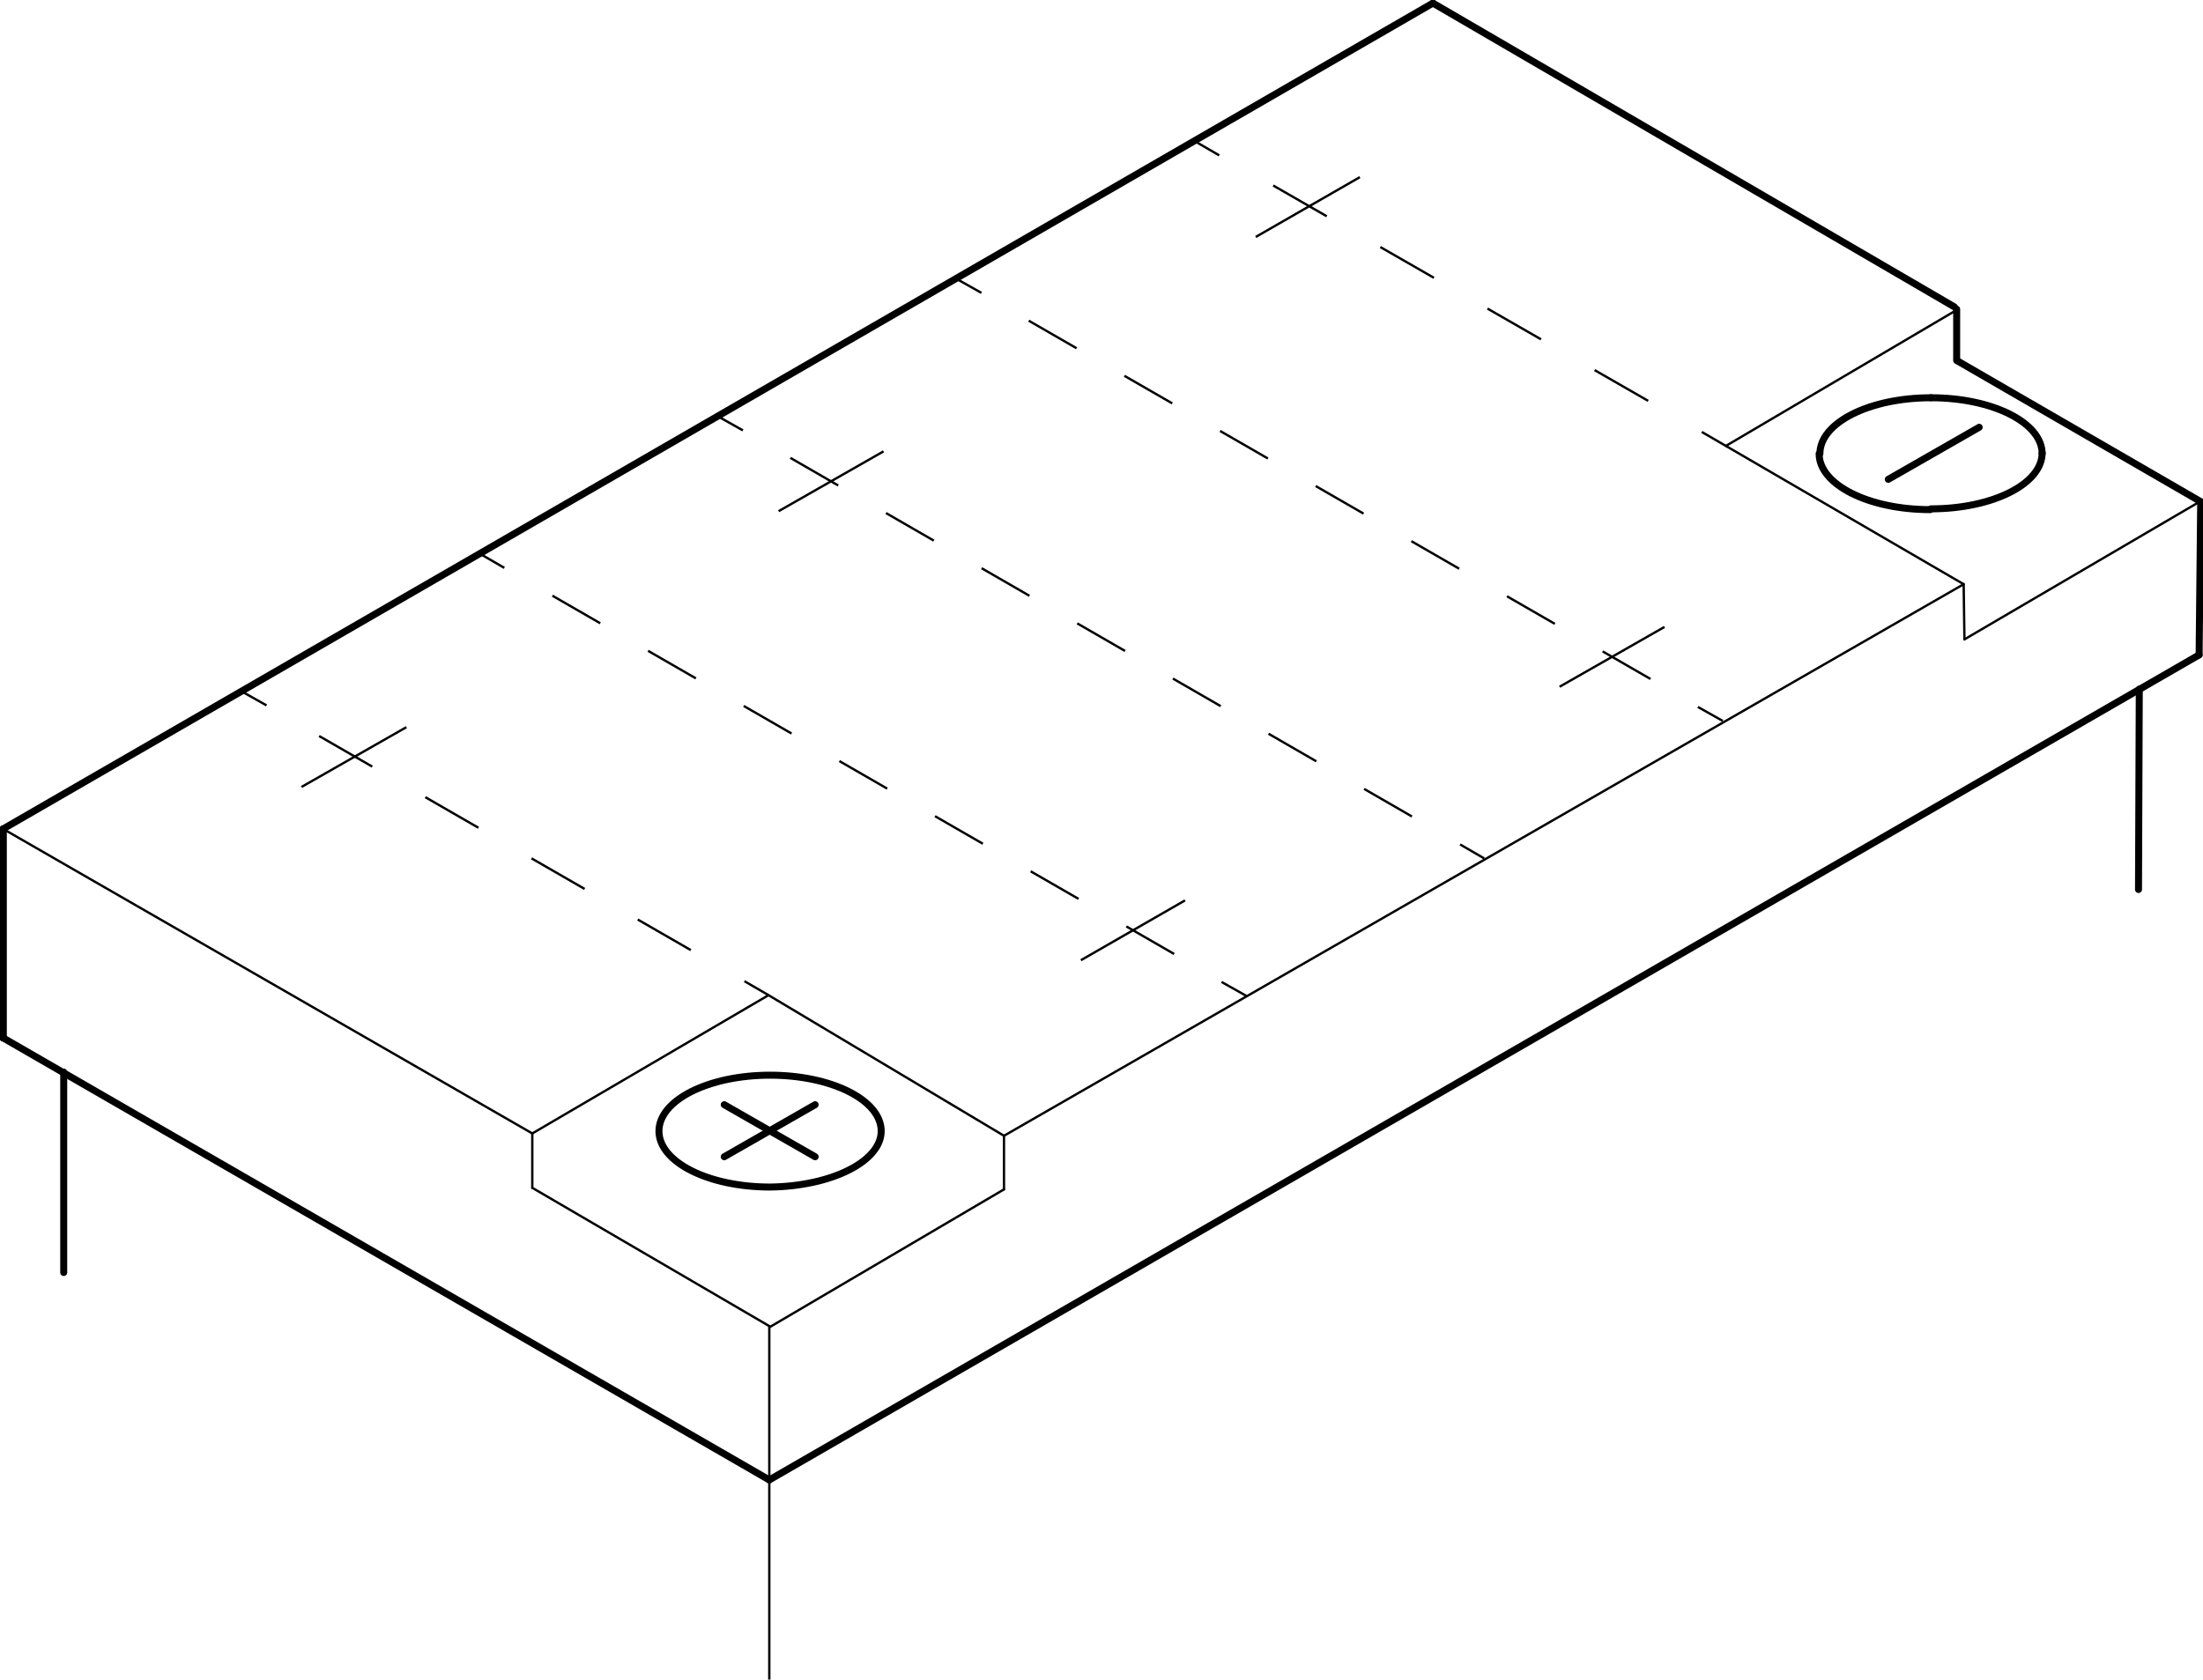 <?xml version="1.0" encoding="utf-8"?>
<!-- Generator: Adobe Illustrator 27.8.0, SVG Export Plug-In . SVG Version: 6.00 Build 0)  -->
<svg xmlns="http://www.w3.org/2000/svg" xmlns:xlink="http://www.w3.org/1999/xlink" version="1.1" x="0px" y="0px" viewBox="0 0 283.5 216.2" style="enable-background:new 0 0 283.5 216.2;" xml:space="preserve" width="283.5" height="216.2">
<style type="text/css">
	.st0{fill:none;stroke:#000000;stroke-width:0.9;stroke-linecap:round;stroke-linejoin:round;stroke-miterlimit:10;}
	.st1{fill:none;stroke:#000000;stroke-width:0.3;stroke-linecap:round;stroke-linejoin:round;stroke-miterlimit:10;}
	.st2{fill:none;stroke:#000000;stroke-width:0.3;stroke-linejoin:round;stroke-miterlimit:10;}
	.st3{fill:none;stroke:#000000;stroke-width:0.3;stroke-linejoin:round;}
	.st4{fill:none;stroke:#000000;stroke-width:0.3;stroke-linejoin:round;stroke-dasharray:7.886,7.886;}
	.st5{fill:none;stroke:#000000;stroke-width:0.3;stroke-linejoin:round;stroke-dasharray:7.104,7.104;}
	.st6{fill:none;stroke:#000000;stroke-width:0.3;stroke-linejoin:round;stroke-dasharray:7.95,7.95;}
	.st7{fill:none;stroke:#000000;stroke-width:0.9;stroke-linejoin:round;stroke-miterlimit:10;}
</style>
<g id="Ebene_1">
	<g id="LINE_80_">
	</g>
	<g id="LINE_91_">
	</g>
	<g id="LINE_142_">
	</g>
	<g>
		<line class="st0" x1="0.4" y1="106.7" x2="0.4" y2="133.6"/>
		<line class="st0" x1="0.4" y1="106.7" x2="0.4" y2="133.6"/>
		<line class="st1" x1="252.7" y1="75.2" x2="129.2" y2="146.2"/>
		<line class="st2" x1="152.5" y1="115.9" x2="139.1" y2="123.6"/>
		<line class="st2" x1="214.2" y1="80.7" x2="200.7" y2="88.4"/>
		<line class="st2" x1="52.3" y1="93.6" x2="38.8" y2="101.3"/>
		<line class="st2" x1="113.7" y1="58.1" x2="100.2" y2="65.8"/>
		<line class="st2" x1="175" y1="22.8" x2="161.6" y2="30.5"/>
		<line class="st1" x1="68.5" y1="145.9" x2="0.4" y2="106.7"/>
		<g>
			<g>
				<line class="st3" x1="98.9" y1="128.1" x2="95.8" y2="126.3"/>
				<line class="st4" x1="88.9" y1="122.3" x2="37.7" y2="92.8"/>
				<line class="st3" x1="34.3" y1="90.8" x2="31.1" y2="89"/>
			</g>
		</g>
		<g>
			<g>
				<line class="st3" x1="160.4" y1="128.2" x2="157.2" y2="126.4"/>
				<line class="st5" x1="151.1" y1="122.8" x2="68" y2="74.9"/>
				<line class="st3" x1="64.9" y1="73.1" x2="61.8" y2="71.3"/>
			</g>
		</g>
		<g>
			<g>
				<line class="st3" x1="191" y1="110.5" x2="187.9" y2="108.7"/>
				<line class="st5" x1="181.7" y1="105.1" x2="98.7" y2="57.2"/>
				<line class="st3" x1="95.6" y1="55.4" x2="92.4" y2="53.6"/>
			</g>
		</g>
		<g>
			<g>
				<line class="st3" x1="221.7" y1="92.8" x2="218.5" y2="91"/>
				<line class="st5" x1="212.4" y1="87.4" x2="129.3" y2="39.5"/>
				<line class="st3" x1="126.3" y1="37.7" x2="123.1" y2="35.9"/>
			</g>
		</g>
		<g>
			<g>
				<line class="st3" x1="222.1" y1="57.4" x2="219" y2="55.6"/>
				<line class="st6" x1="212.1" y1="51.6" x2="160.4" y2="21.9"/>
				<line class="st3" x1="156.9" y1="20" x2="153.8" y2="18.2"/>
			</g>
		</g>
		<path class="st0" d="M113.4,145.6c0-4-6.4-7.2-14.3-7.2c-7.9,0-14.3,3.2-14.3,7.2c0,4,6.4,7.2,14.3,7.2    C107,152.7,113.4,149.5,113.4,145.6L113.4,145.6z"/>
		<line class="st0" x1="104.9" y1="142.2" x2="93.2" y2="148.9"/>
		<line class="st0" x1="93.2" y1="142.2" x2="104.9" y2="148.9"/>
		<path class="st0" d="M251.5,64.5"/>
		<path class="st0" d="M237.1,57.4"/>
		<path class="st0" d="M251.5,50.2"/>
		<path class="st0" d="M257.7,54"/>
		<path class="st0" d="M246,60.7"/>
		<line class="st0" x1="0.4" y1="106.7" x2="184.4" y2="0.4"/>
		<line class="st0" x1="283.2" y1="64.7" x2="283" y2="84.3"/>
		<line class="st0" x1="251.5" y1="39.5" x2="184.4" y2="0.4"/>
		<line class="st0" x1="275.2" y1="114.5" x2="275.3" y2="88.7"/>
		<line class="st0" x1="8.2" y1="138" x2="8.2" y2="163.8"/>
		<line class="st1" x1="99" y1="170.7" x2="99" y2="216.2"/>
		<g id="LINE_6_">
			<line class="st0" x1="0.4" y1="133.6" x2="99" y2="190.5"/>
		</g>
		<g id="LINE_5_">
			<line class="st0" x1="99" y1="190.5" x2="283" y2="84.3"/>
		</g>
	</g>
	<line class="st1" x1="129.2" y1="146.2" x2="129.2" y2="153.1"/>
	<line class="st1" x1="68.5" y1="145.9" x2="68.5" y2="152.9"/>
	<line class="st1" x1="129.2" y1="153.1" x2="99.1" y2="170.8"/>
	<line class="st1" x1="99" y1="170.7" x2="68.5" y2="152.9"/>
	<line class="st1" x1="98.9" y1="128.1" x2="68.5" y2="145.9"/>
	<line class="st2" x1="129.2" y1="146.2" x2="98.9" y2="128.1"/>
	<line class="st1" x1="283.2" y1="64.5" x2="252.8" y2="82.3"/>
	<line class="st1" x1="252.7" y1="75.2" x2="252.8" y2="82.3"/>
	<line class="st1" x1="251.8" y1="39.9" x2="222.1" y2="57.4"/>
	<line class="st2" x1="252.7" y1="75.2" x2="222.1" y2="57.4"/>
	<line class="st7" x1="283.6" y1="64.8" x2="251.8" y2="46.4"/>
	<path class="st0" d="M248.5,65.5c7.9,0,14.3-3.2,14.3-7.2"/>
	<path class="st0" d="M234.1,58.4c0,4,6.4,7.2,14.3,7.2"/>
	<path class="st0" d="M248.5,51.2c-7.9,0-14.3,3.2-14.3,7.2"/>
	<path class="st0" d="M262.8,58.4c0-4-6.4-7.2-14.3-7.2"/>
	<line class="st0" x1="243" y1="61.7" x2="254.7" y2="55"/>
	<line class="st0" x1="251.8" y1="39.8" x2="251.8" y2="46.4"/>
</g>
<g id="Ebene_2">
</g>
</svg>
